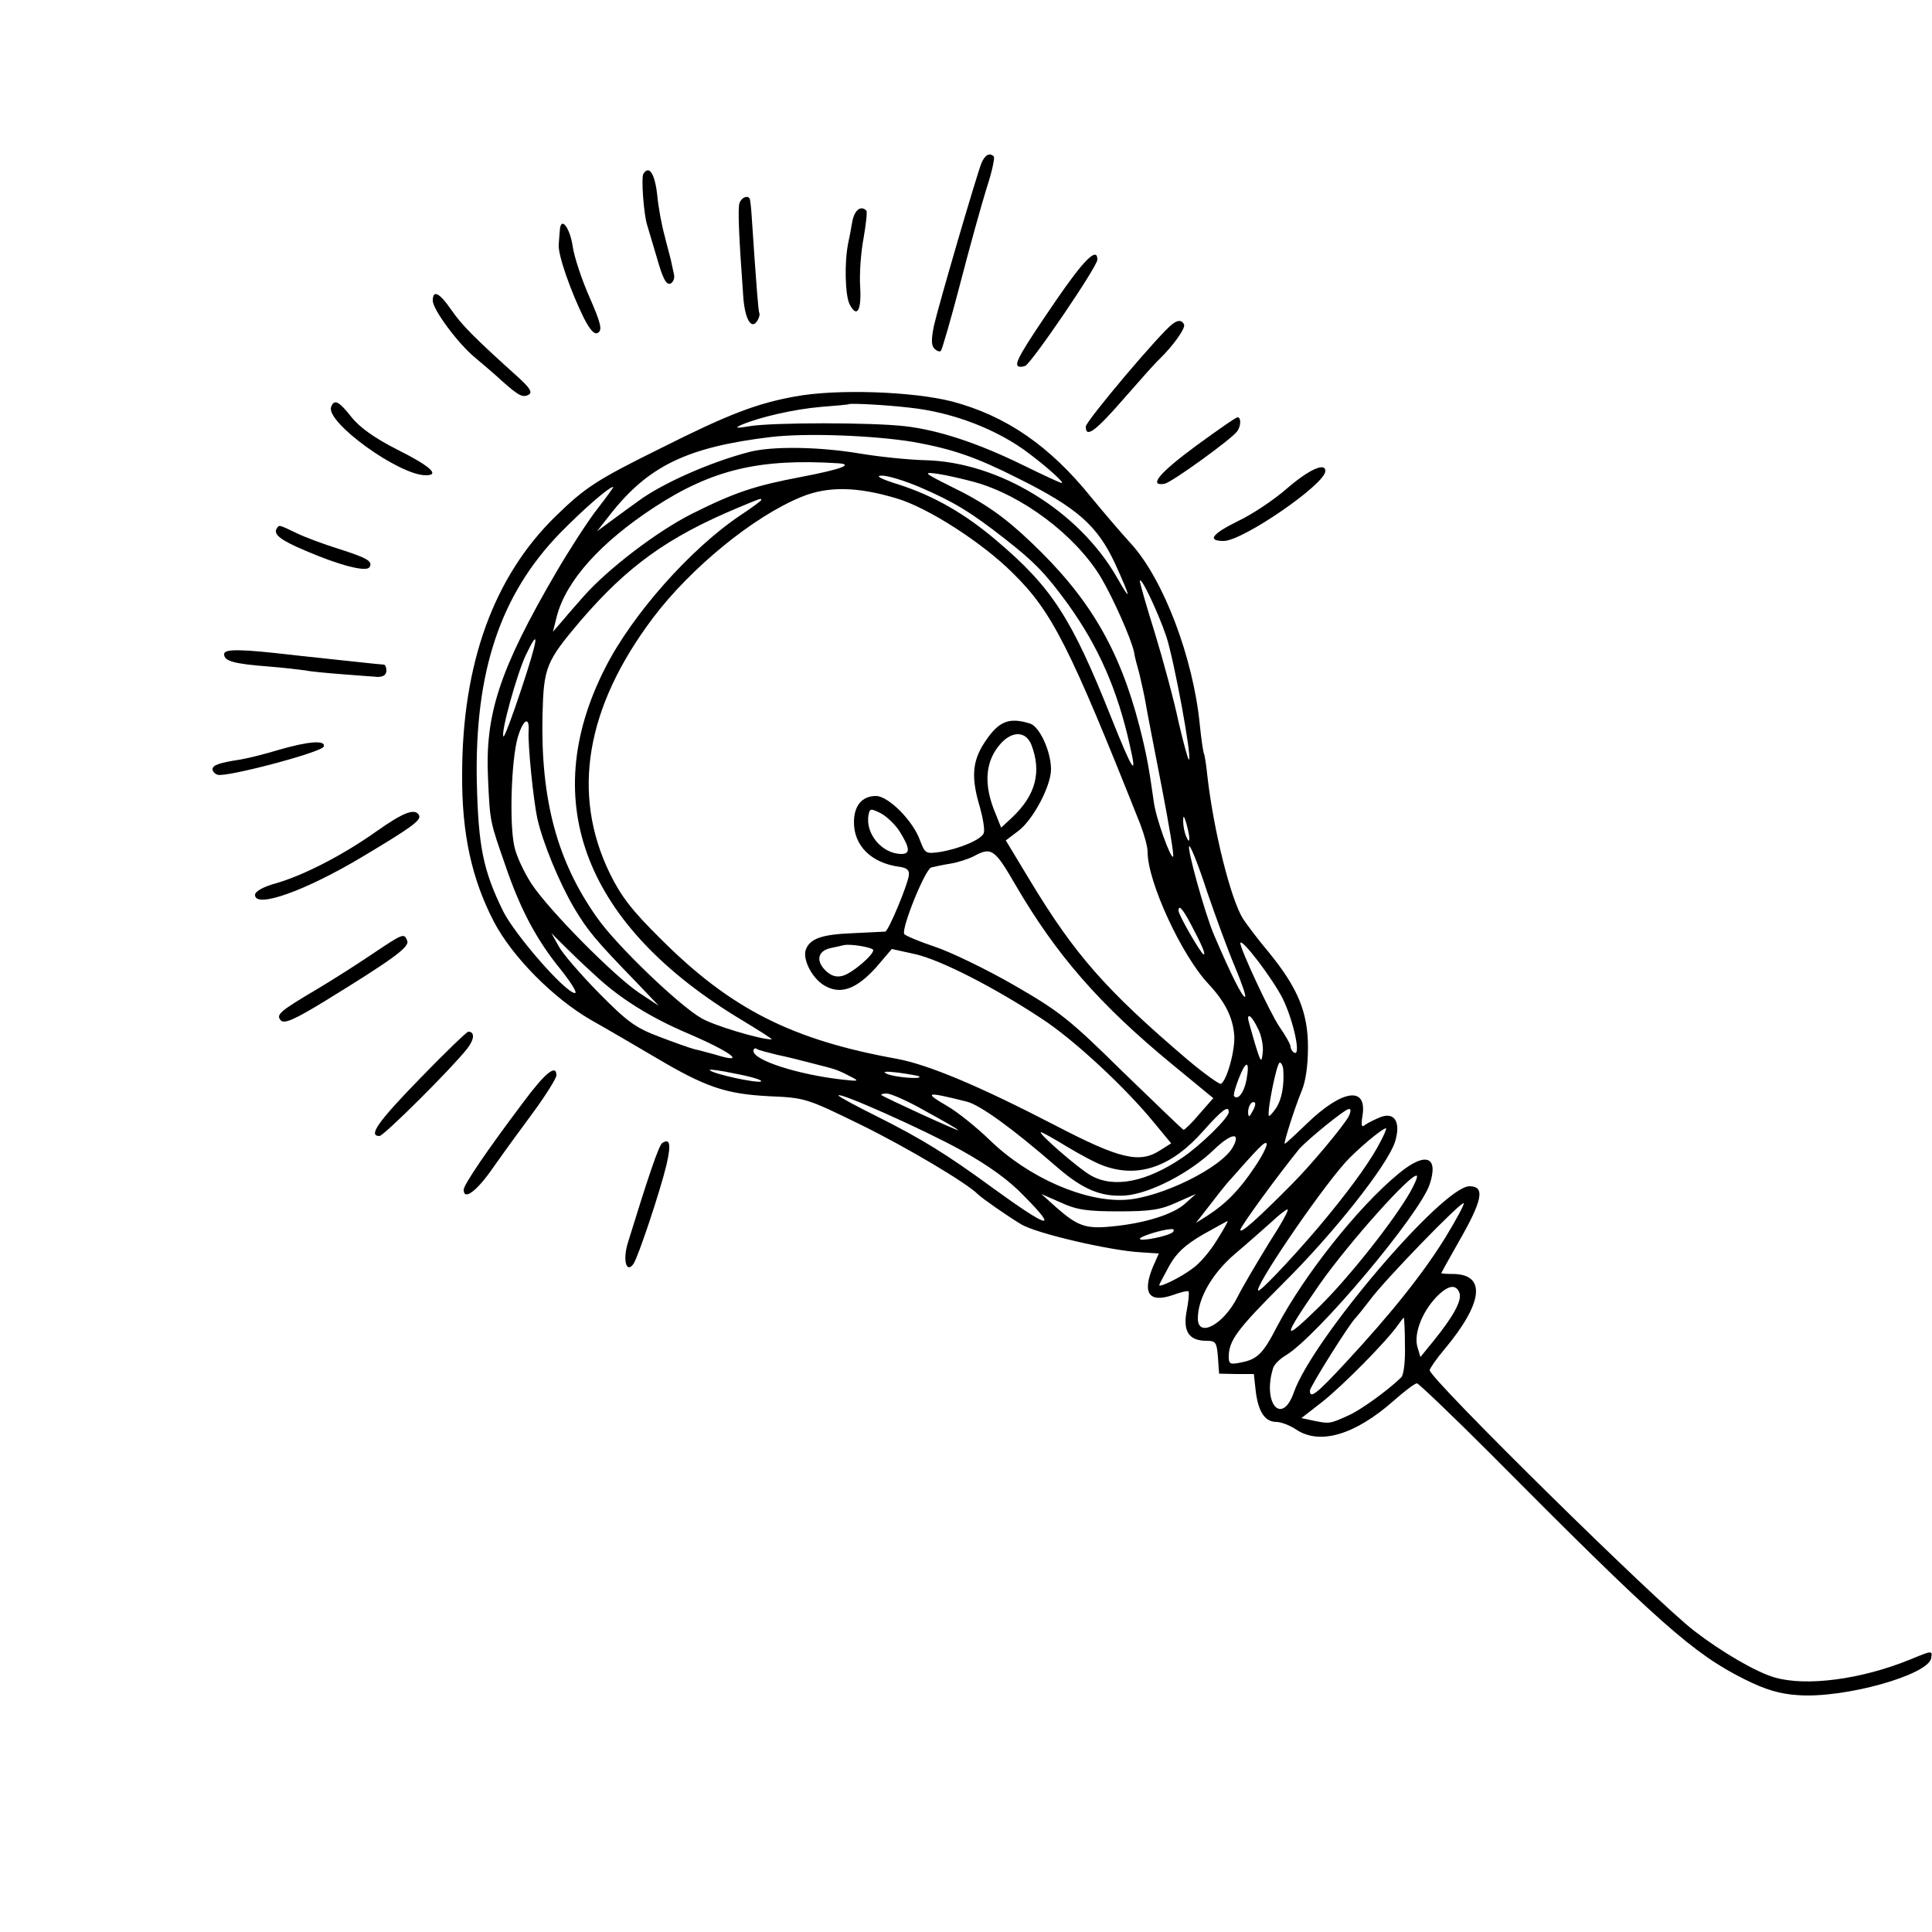 <?xml version="1.0" standalone="no"?>
<!DOCTYPE svg PUBLIC "-//W3C//DTD SVG 20010904//EN"
 "http://www.w3.org/TR/2001/REC-SVG-20010904/DTD/svg10.dtd">
<svg version="1.0" xmlns="http://www.w3.org/2000/svg"
 width="500pt" height="500pt" viewBox="0 0 500 500"
 preserveAspectRatio="xMidYMid meet">
<g transform="translate(0,500) scale(0.1,-0.1)"
fill="#000000" stroke="none">
<path d="M2540 4578 c-14 -36 -111 -368 -123 -421 -7 -35 -7 -51 1 -59 7 -7
14 -9 17 -6 3 3 26 82 50 174 24 93 55 204 68 246 14 42 22 80 19 83 -11 11
-23 4 -32 -17z"/>
<path d="M1665 4550 c-6 -10 1 -106 10 -133 2 -7 13 -44 25 -84 15 -53 24 -71
35 -67 7 3 12 14 9 25 -2 10 -6 27 -8 37 -2 9 -10 37 -16 62 -7 25 -16 72 -19
104 -6 56 -21 80 -36 56z"/>
<path d="M1914 4475 c-5 -12 -2 -85 10 -249 5 -54 21 -80 36 -56 5 8 7 17 5
20 -2 4 -6 45 -20 255 -1 17 -3 33 -4 38 -2 13 -21 8 -27 -8z"/>
<path d="M2206 4428 c-3 -18 -8 -44 -11 -58 -10 -49 -8 -135 4 -158 19 -36 31
-16 27 48 -2 32 2 88 9 124 6 36 10 68 7 71 -14 14 -30 2 -36 -27z"/>
<path d="M1449 4406 c-1 -9 -2 -26 -3 -38 -3 -26 31 -122 65 -191 17 -33 28
-44 37 -38 11 7 7 25 -22 91 -20 45 -40 105 -44 133 -7 47 -30 78 -33 43z"/>
<path d="M2734 4224 c-89 -130 -108 -163 -100 -171 3 -3 11 -3 19 0 16 6 187
257 187 275 0 34 -34 1 -106 -104z"/>
<path d="M1120 4222 c0 -23 65 -111 110 -148 19 -16 50 -42 68 -59 45 -40 55
-45 71 -36 9 6 2 17 -25 42 -120 108 -149 138 -176 177 -31 45 -48 53 -48 24z"/>
<path d="M3035 4162 c-31 -22 -225 -252 -225 -266 0 -31 25 -12 100 74 41 47
81 92 90 100 36 35 70 82 64 91 -6 11 -15 11 -29 1z"/>
<path d="M2058 3974 c-99 -18 -171 -45 -346 -133 -168 -83 -197 -102 -274
-177 -160 -156 -242 -381 -242 -669 -1 -153 25 -270 82 -380 47 -90 153 -198
252 -255 41 -23 116 -67 167 -97 130 -77 181 -94 293 -100 94 -4 97 -5 240
-75 116 -57 271 -149 300 -178 11 -11 77 -57 112 -78 38 -24 233 -69 311 -73
l46 -3 -15 -34 c-29 -70 -10 -95 53 -73 19 7 36 11 39 9 2 -3 0 -26 -5 -51
-10 -53 6 -77 52 -77 23 0 26 -4 29 -42 l3 -43 45 -1 45 0 5 -46 c7 -53 24
-78 54 -78 11 0 35 -9 51 -20 61 -40 151 -14 252 75 28 25 55 45 60 45 4 0 88
-80 185 -177 443 -446 531 -523 663 -589 54 -27 91 -38 138 -41 119 -9 338 52
345 96 3 20 3 20 -55 -4 -128 -52 -270 -70 -351 -46 -48 14 -137 66 -207 120
-97 74 -685 653 -685 675 0 4 17 29 39 55 100 120 108 194 20 194 -16 0 -29 1
-29 2 0 1 20 37 45 81 62 108 69 144 28 144 -69 0 -404 -393 -454 -532 -31
-90 -83 -30 -54 62 3 9 17 23 32 32 81 48 347 365 373 443 24 73 -11 85 -80
28 -105 -86 -245 -263 -315 -396 -36 -70 -51 -85 -93 -93 -28 -6 -32 -4 -32
14 0 43 21 71 143 193 130 129 267 303 287 363 16 51 0 79 -37 65 -15 -6 -33
-15 -40 -20 -9 -8 -11 -3 -7 23 13 78 -52 69 -144 -20 -30 -29 -55 -52 -57
-52 -4 0 25 91 43 135 11 25 17 67 17 115 0 91 -27 154 -101 245 -28 33 -57
72 -67 87 -32 51 -76 228 -92 367 -3 29 -7 56 -9 60 -2 3 -7 37 -11 76 -17
173 -94 376 -178 468 -24 26 -70 80 -103 120 -108 134 -221 211 -360 248 -102
26 -298 33 -406 13z m296 -29 c113 -12 229 -57 311 -120 49 -37 90 -75 83 -75
-4 0 -49 21 -100 46 -116 57 -219 91 -306 101 -85 10 -343 10 -402 0 -36 -6
-40 -5 -20 4 48 20 135 40 205 46 39 3 71 6 72 7 4 3 98 -2 157 -9z m11 -89
c100 -18 161 -39 268 -93 155 -77 207 -123 253 -222 41 -90 43 -103 5 -36 -99
173 -305 299 -496 304 -44 1 -120 9 -168 17 -106 18 -229 20 -289 4 -100 -26
-224 -81 -285 -126 -18 -13 -50 -36 -70 -51 l-38 -28 33 42 c99 127 200 176
417 202 91 11 269 4 370 -13z m-195 -55 c41 -3 4 -16 -95 -35 -122 -23 -173
-40 -285 -96 -91 -46 -219 -144 -281 -215 -14 -16 -38 -43 -52 -60 l-26 -30
10 40 c24 92 113 191 252 282 150 98 273 127 477 114z m350 -48 c125 -34 263
-138 329 -247 32 -54 79 -160 86 -194 1 -10 8 -35 14 -57 5 -22 13 -56 16 -75
3 -19 22 -116 41 -214 19 -98 33 -181 30 -183 -6 -7 -45 101 -50 142 -13 92
-19 124 -37 195 -52 201 -130 334 -281 477 -67 64 -120 102 -207 144 -70 35
-73 38 -36 33 22 -3 65 -13 95 -21z m-139 -14 c86 -37 131 -64 219 -133 77
-60 107 -91 165 -171 78 -109 127 -220 159 -364 20 -86 8 -69 -49 74 -102 256
-153 335 -296 456 -82 70 -163 116 -253 145 -46 14 -62 23 -45 23 15 1 60 -13
100 -30z m-835 -56 c-25 -32 -72 -105 -106 -163 -147 -252 -185 -368 -177
-534 5 -115 5 -111 46 -229 38 -111 80 -190 142 -266 27 -34 44 -61 37 -61
-24 0 -155 150 -186 212 -52 106 -64 168 -68 333 -6 287 61 486 215 645 62 63
125 118 138 120 2 0 -17 -26 -41 -57z m775 27 c81 -24 222 -115 300 -193 102
-100 147 -190 330 -650 10 -26 19 -58 19 -72 0 -77 88 -268 158 -342 42 -45
62 -85 66 -130 4 -36 -18 -118 -34 -128 -4 -2 -43 26 -86 62 -211 180 -292
271 -410 467 l-61 101 33 25 c38 29 84 116 84 159 0 46 -29 109 -53 118 -56
18 -83 7 -120 -50 -31 -48 -34 -90 -11 -166 8 -29 13 -59 10 -67 -6 -17 -64
-41 -114 -49 -36 -5 -38 -4 -51 30 -18 51 -82 115 -114 115 -36 0 -57 -25 -57
-68 0 -61 45 -105 116 -115 22 -3 28 -9 26 -23 -4 -27 -53 -144 -61 -145 -3 0
-40 -2 -82 -4 -82 -3 -114 -14 -124 -44 -8 -27 20 -78 53 -94 40 -21 80 -5
129 49 l41 48 59 -13 c65 -14 206 -86 330 -168 84 -55 217 -179 291 -270 l43
-52 -27 -17 c-54 -36 -105 -24 -274 64 -197 102 -328 157 -410 172 -271 49
-429 129 -610 310 -76 75 -103 111 -132 170 -100 206 -62 430 112 661 98 130
261 263 384 313 68 28 144 27 247 -4z m-351 -4 c0 -2 -24 -20 -53 -39 -129
-86 -282 -258 -352 -398 -175 -346 -50 -666 355 -909 46 -28 81 -50 77 -50
-30 0 -150 36 -182 55 -59 34 -220 189 -269 259 -104 146 -147 306 -142 526 3
123 9 138 98 243 122 142 226 217 408 293 62 26 60 25 60 20z m1049 -355 c20
-63 66 -310 58 -317 -2 -2 -14 42 -27 98 -12 57 -40 160 -61 229 -22 70 -39
130 -39 135 1 17 48 -82 69 -145z m-1670 -135 c-23 -70 -44 -125 -46 -122 -8
8 34 159 57 209 38 80 33 45 -11 -87z m19 -109 c-2 -34 12 -177 23 -227 14
-61 56 -164 95 -230 34 -57 54 -82 158 -189 l61 -64 -50 33 c-65 43 -234 214
-279 282 -19 29 -40 73 -45 98 -13 59 -8 222 9 282 14 47 31 56 28 15z m1301
-34 c27 -70 12 -130 -49 -188 l-29 -27 -14 35 c-33 77 -28 139 15 185 30 31
63 29 77 -5z m-340 -226 c26 -42 27 -57 4 -57 -51 0 -95 54 -85 102 3 16 6 16
32 3 15 -8 38 -30 49 -48z m749 -17 c0 -9 -3 -7 -8 5 -5 11 -8 29 -8 40 0 16
2 15 8 -5 4 -14 8 -32 8 -40z m46 -138 c22 -64 54 -152 72 -194 18 -43 30 -78
26 -78 -7 0 -35 55 -80 160 -24 56 -72 230 -64 230 4 0 25 -53 46 -118z m-496
18 c106 -182 218 -310 405 -464 l107 -88 -36 -41 c-19 -23 -38 -41 -41 -41 -3
1 -73 69 -157 150 -137 135 -163 156 -281 224 -71 41 -164 86 -206 100 -42 14
-77 29 -79 33 -7 16 54 167 70 172 8 2 31 7 50 10 19 3 46 12 60 19 46 25 54
19 108 -74z m454 -102 c28 -53 39 -78 33 -78 -6 0 -65 102 -65 113 0 17 11 5
32 -35z m-1545 -129 c65 -62 146 -112 242 -153 115 -49 157 -82 71 -55 -19 5
-44 12 -54 14 -11 3 -51 17 -90 32 -61 23 -82 38 -156 113 -47 48 -94 102
-104 121 l-19 34 30 -30 c16 -16 52 -51 80 -76z m723 62 c0 -13 -54 -59 -78
-66 -16 -5 -30 -1 -43 11 -28 25 -24 52 9 60 15 3 31 7 36 8 17 4 76 -6 76
-13z m1060 -126 c28 -58 48 -151 29 -139 -5 3 -9 10 -9 15 0 6 -13 29 -29 52
-25 37 -101 201 -101 216 1 17 84 -92 110 -144z m-65 -76 c9 -16 15 -45 13
-62 -3 -30 -5 -28 -21 25 -9 31 -17 59 -17 62 0 14 11 4 25 -25z m-1243 -69
c24 -5 61 -14 83 -20 22 -6 48 -12 57 -15 9 -2 29 -10 45 -19 28 -14 28 -15
-17 -10 -115 13 -230 50 -230 74 0 6 4 9 9 5 5 -3 29 -9 53 -15z m1214 -64
c-6 -33 -22 -54 -32 -43 -3 2 3 23 12 46 19 49 29 47 20 -3z m95 27 c3 -43 -4
-78 -18 -100 -9 -13 -17 -22 -19 -21 -6 7 20 138 28 138 4 0 8 -8 9 -17z
m-1352 -32 c-14 -4 -120 19 -132 29 -5 4 26 0 68 -9 42 -8 71 -17 64 -20z
m410 13 c9 -8 -65 -2 -84 7 -13 6 -4 7 30 3 28 -4 52 -8 54 -10z m107 -190
c72 -40 125 -78 164 -119 91 -92 65 -85 -80 20 -120 88 -187 129 -301 186 -54
27 -99 51 -99 54 0 10 218 -87 316 -141z m-90 100 c46 -25 84 -47 84 -49 0 -3
-190 84 -199 91 -2 2 4 4 14 4 10 0 56 -20 101 -46z m106 25 c35 -9 118 -69
233 -169 68 -59 115 -78 177 -74 64 5 167 58 230 119 45 43 70 46 49 7 -29
-54 -186 -131 -277 -137 -105 -7 -252 57 -352 154 -35 34 -84 73 -108 87 -65
38 -60 40 48 13z m739 -26 c-8 -15 -10 -15 -11 -2 0 17 10 32 18 25 2 -3 -1
-13 -7 -23z m-61 -1 c0 -15 -73 -86 -120 -118 -93 -63 -177 -80 -237 -46 -31
17 -140 112 -129 112 3 0 34 -17 68 -38 35 -21 78 -44 97 -50 89 -31 174 -1
255 91 48 54 66 68 66 49z m310 -12 c-14 -25 -96 -124 -147 -175 -87 -88 -133
-129 -133 -118 0 9 103 149 152 209 22 25 119 104 129 104 6 0 5 -8 -1 -20z
m84 -62 c-23 -46 -69 -111 -136 -193 -66 -81 -172 -195 -181 -195 -17 0 152
250 225 332 29 32 95 88 105 88 2 0 -4 -15 -13 -32z m-328 -70 c-38 -57 -73
-93 -121 -124 l-30 -19 35 45 c19 25 39 50 45 57 83 94 100 112 103 103 2 -5
-12 -33 -32 -62z m403 -64 c-43 -75 -158 -220 -233 -294 -100 -98 -100 -87 -1
56 75 107 240 292 252 281 2 -3 -6 -22 -18 -43z m-754 -49 c82 0 109 4 150 23
l50 22 -28 -25 c-31 -28 -105 -51 -189 -59 -68 -7 -89 1 -143 48 l-40 36 50
-22 c41 -19 68 -23 150 -23z m846 -67 c-56 -91 -140 -197 -259 -325 -75 -81
-92 -94 -92 -72 0 10 106 179 119 189 3 3 19 23 36 45 37 51 237 257 243 251
2 -3 -19 -42 -47 -88z m-457 -15 c-30 -49 -67 -111 -81 -139 -36 -72 -103
-108 -103 -56 0 52 37 116 95 166 33 28 76 66 95 83 19 18 38 33 42 33 5 0
-17 -39 -48 -87z m-135 7 c-17 -28 -45 -61 -63 -73 -30 -23 -86 -50 -86 -43 0
2 12 24 26 50 19 34 41 54 87 81 34 19 63 35 64 35 2 0 -11 -23 -28 -50z
m-114 21 c-11 -10 -85 -25 -85 -17 0 6 57 24 80 25 8 1 10 -2 5 -8z m742 -157
c7 -19 -15 -60 -66 -123 l-35 -43 -8 27 c-9 34 12 89 49 128 30 31 51 35 60
11z m-141 -136 c1 -41 -3 -77 -10 -83 -35 -34 -106 -85 -136 -98 -48 -22 -50
-22 -89 -14 l-33 7 54 42 c52 41 166 156 196 199 7 10 14 19 15 19 1 0 3 -33
3 -72z"/>
<path d="M857 3947 c-15 -39 175 -177 245 -177 38 0 11 24 -75 67 -59 30 -96
57 -117 83 -33 42 -45 48 -53 27z"/>
<path d="M3095 3846 c-95 -70 -124 -105 -81 -98 19 4 174 116 188 136 10 14
10 36 1 36 -5 0 -53 -34 -108 -74z"/>
<path d="M3332 3737 c-34 -30 -91 -68 -127 -85 -69 -34 -82 -52 -38 -52 49 0
263 147 263 181 0 23 -42 4 -98 -44z"/>
<path d="M716 3632 c-9 -15 10 -30 74 -57 88 -38 158 -56 166 -43 10 15 -5 24
-81 48 -38 12 -87 30 -109 41 -46 22 -43 21 -50 11z"/>
<path d="M580 3307 c0 -18 25 -25 116 -32 38 -3 80 -8 94 -10 14 -3 58 -7 97
-10 40 -3 76 -6 80 -6 21 -3 33 2 33 16 0 8 -3 15 -7 15 -7 0 -133 14 -228 24
-144 17 -185 17 -185 3z"/>
<path d="M720 3059 c-36 -11 -81 -22 -100 -25 -52 -8 -70 -14 -70 -25 0 -5 6
-12 13 -14 19 -8 270 58 275 73 5 17 -39 14 -118 -9z"/>
<path d="M975 2849 c-86 -61 -188 -114 -261 -135 -33 -9 -54 -21 -54 -30 0
-36 130 10 280 100 127 76 152 94 144 107 -11 18 -41 6 -109 -42z"/>
<path d="M962 2530 c-40 -27 -103 -67 -140 -89 -98 -58 -109 -67 -95 -82 9 -9
35 2 115 51 174 107 218 139 212 155 -8 21 -10 20 -92 -35z"/>
<path d="M1087 2209 c-109 -112 -135 -149 -105 -149 11 0 186 174 227 226 19
24 20 44 3 44 -4 0 -60 -54 -125 -121z"/>
<path d="M1354 2147 c-92 -122 -154 -213 -154 -226 0 -29 34 -4 76 57 26 37
74 103 106 146 32 44 58 86 58 93 0 30 -29 7 -86 -70z"/>
<path d="M1714 2042 c-9 -6 -36 -86 -89 -258 -14 -45 -4 -82 15 -54 13 21 69
189 85 256 12 53 9 69 -11 56z"/>
</g>
</svg>
